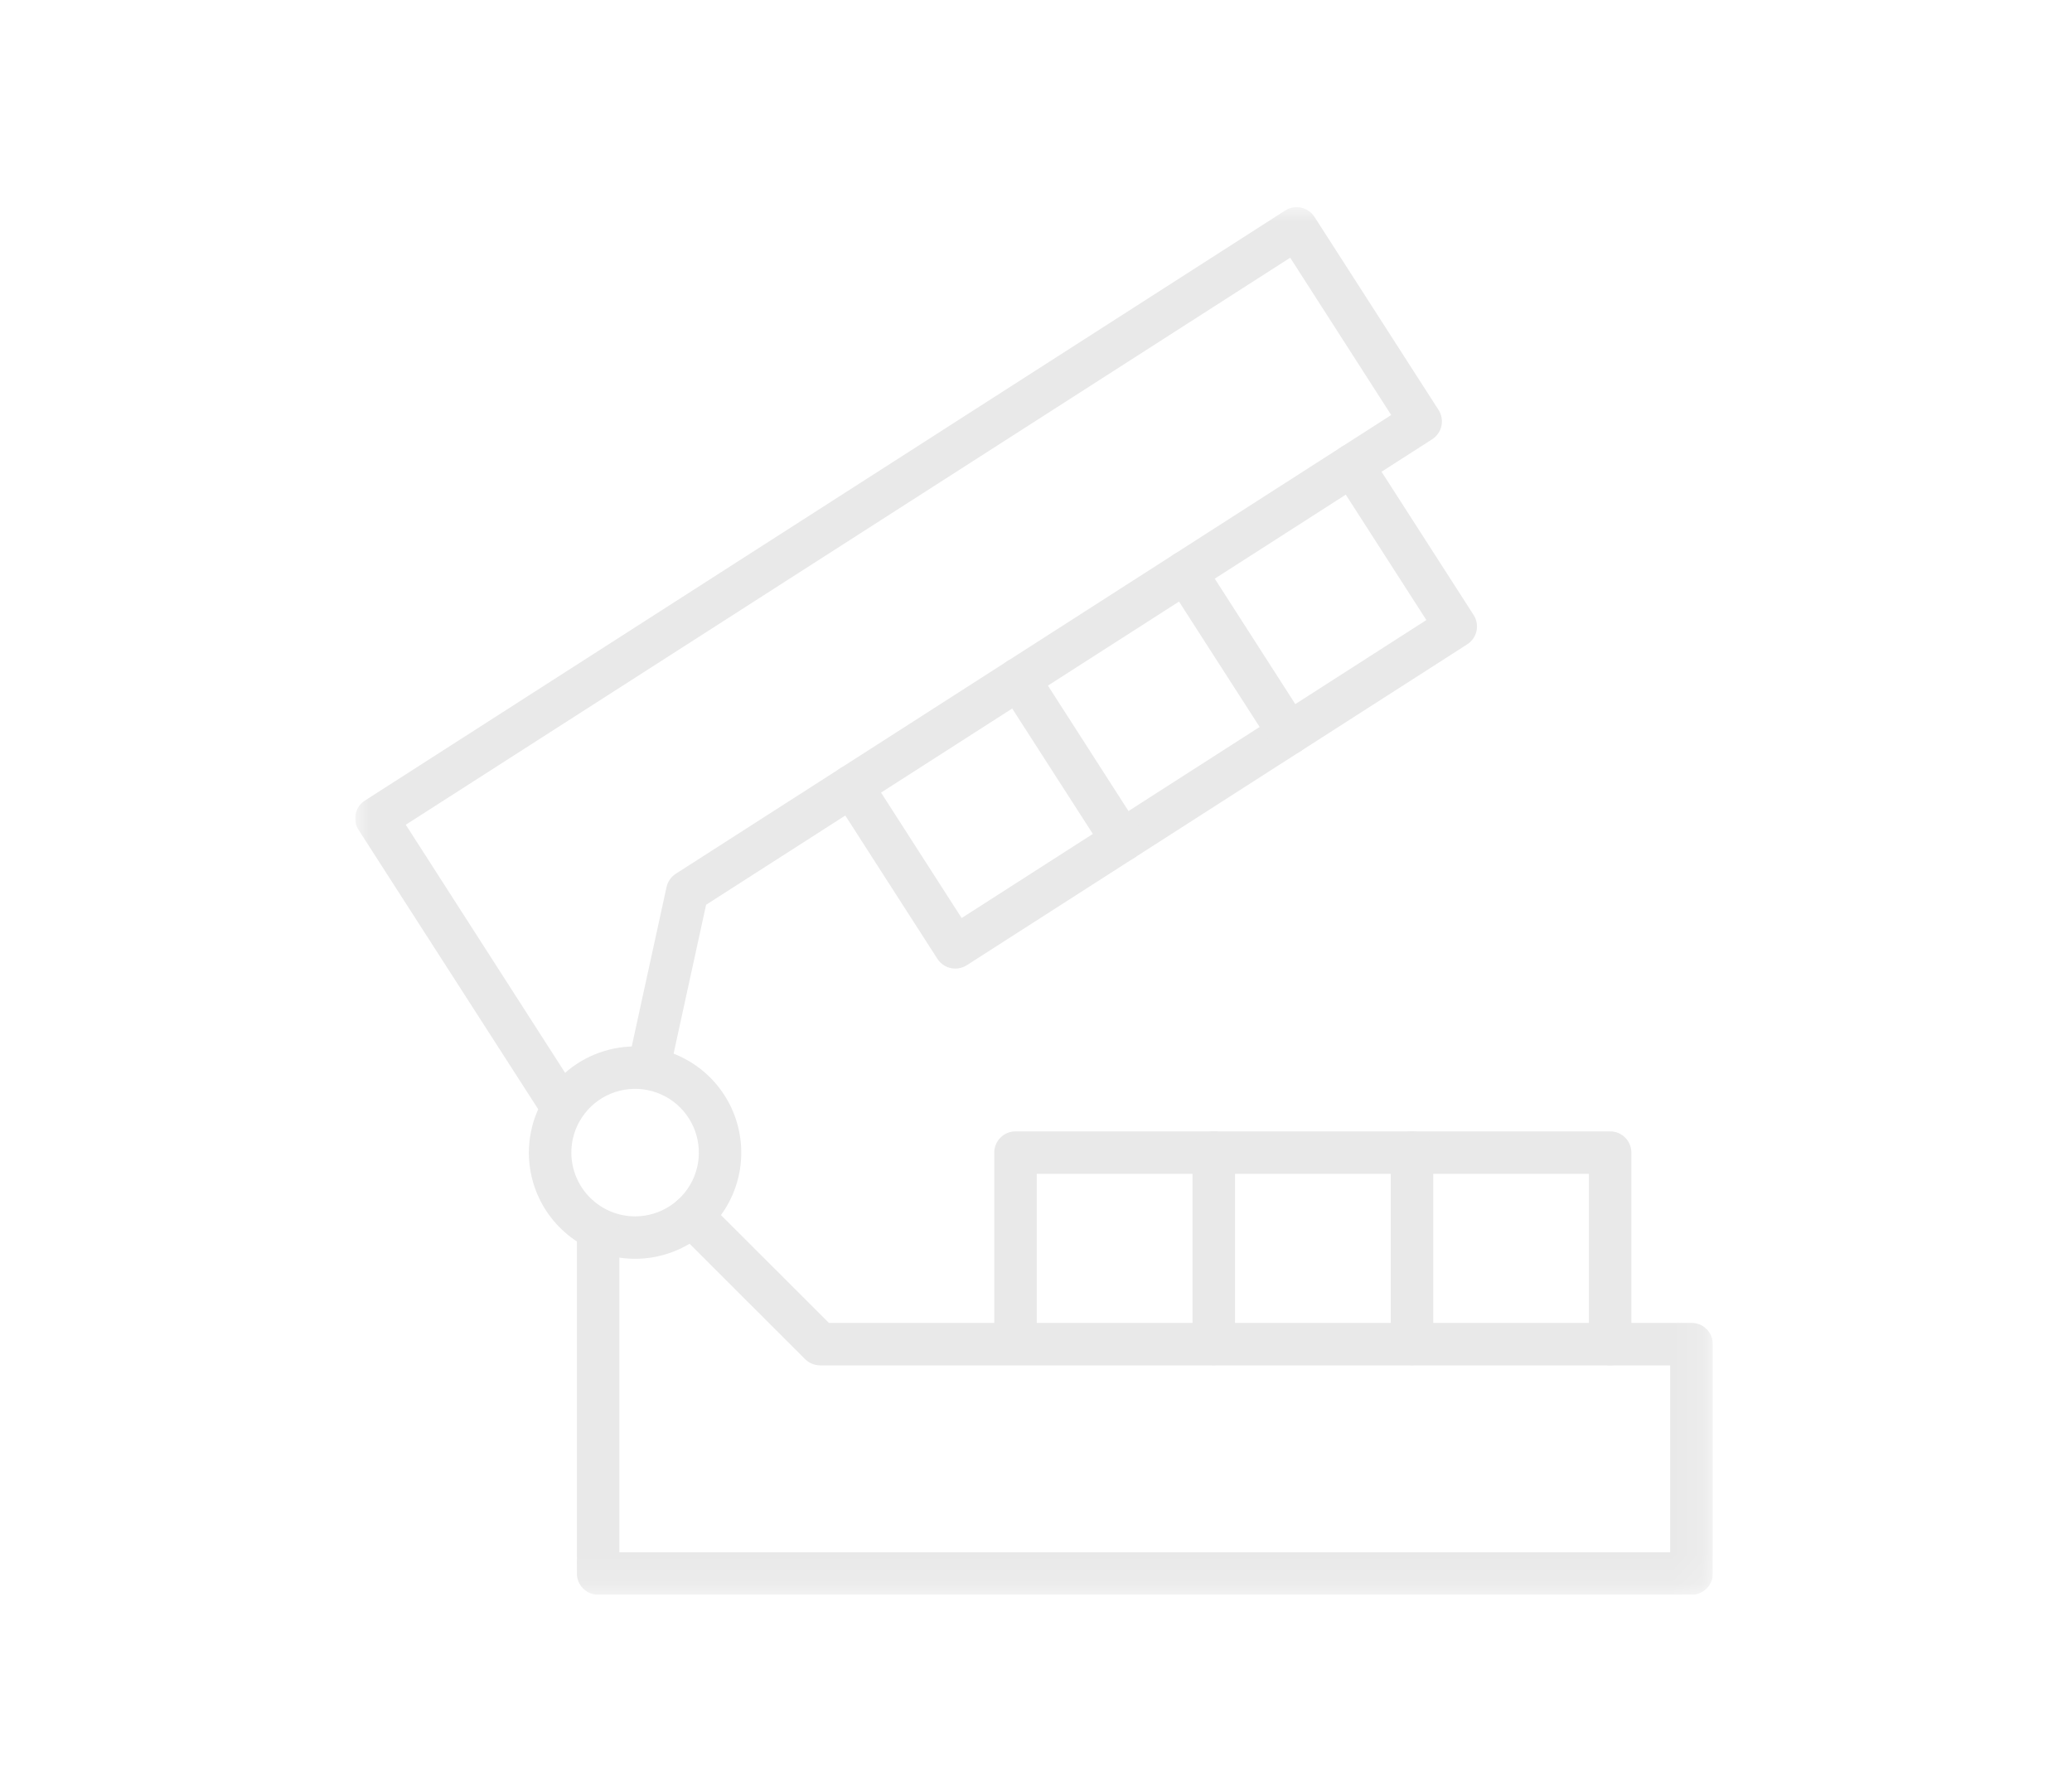<svg width="70" height="60" viewBox="0 0 70 60" fill="none" xmlns="http://www.w3.org/2000/svg">
<g clip-path="url(#clip0_462_217)">
<path d="M54.396 46.13C54.302 46.13 54.208 46.112 54.121 46.076C54.034 46.04 53.955 45.987 53.888 45.92C53.822 45.854 53.769 45.775 53.733 45.688C53.697 45.601 53.678 45.507 53.678 45.413V39.659H35.025V45.412C35.018 45.598 34.939 45.773 34.806 45.902C34.672 46.031 34.493 46.103 34.307 46.103C34.122 46.103 33.943 46.031 33.809 45.902C33.675 45.773 33.597 45.598 33.59 45.412V38.942C33.59 38.848 33.608 38.754 33.645 38.667C33.681 38.58 33.734 38.501 33.8 38.435C33.867 38.368 33.946 38.315 34.033 38.279C34.12 38.243 34.214 38.225 34.308 38.225H54.396C54.49 38.225 54.584 38.243 54.671 38.279C54.758 38.315 54.837 38.368 54.904 38.435C54.97 38.501 55.023 38.58 55.059 38.667C55.095 38.754 55.114 38.848 55.114 38.942V45.412C55.114 45.506 55.096 45.6 55.06 45.687C55.023 45.774 54.971 45.853 54.904 45.92C54.837 45.987 54.758 46.04 54.671 46.076C54.584 46.112 54.49 46.13 54.396 46.13Z" fill="#E9E9E9"/>
<path d="M41.006 46.125C40.816 46.125 40.635 46.05 40.5 45.917C40.365 45.784 40.289 45.602 40.288 45.413V38.942C40.288 38.848 40.306 38.754 40.343 38.667C40.379 38.58 40.432 38.501 40.498 38.435C40.565 38.368 40.644 38.315 40.731 38.279C40.818 38.243 40.912 38.225 41.006 38.225C41.1 38.225 41.194 38.243 41.281 38.279C41.368 38.315 41.447 38.368 41.514 38.435C41.58 38.501 41.633 38.58 41.669 38.667C41.705 38.754 41.724 38.848 41.724 38.942V45.413C41.723 45.602 41.646 45.784 41.512 45.917C41.377 46.05 41.195 46.125 41.006 46.125Z" fill="#E9E9E9"/>
<path d="M47.703 46.125C47.514 46.125 47.332 46.05 47.197 45.917C47.063 45.784 46.986 45.602 46.985 45.413V38.942C46.985 38.848 47.004 38.754 47.04 38.667C47.076 38.58 47.129 38.501 47.195 38.435C47.262 38.368 47.341 38.315 47.428 38.279C47.515 38.243 47.609 38.225 47.703 38.225C47.797 38.225 47.891 38.243 47.978 38.279C48.065 38.315 48.144 38.368 48.211 38.435C48.277 38.501 48.33 38.58 48.366 38.667C48.402 38.754 48.421 38.848 48.421 38.942V45.413C48.42 45.602 48.343 45.784 48.209 45.917C48.074 46.05 47.892 46.125 47.703 46.125Z" fill="#E9E9E9"/>
<path d="M32.269 32.725C32.149 32.724 32.032 32.694 31.927 32.636C31.822 32.578 31.734 32.496 31.669 32.395L28.169 26.949C28.066 26.789 28.032 26.594 28.072 26.409C28.113 26.223 28.226 26.061 28.386 25.958C28.546 25.855 28.741 25.821 28.927 25.861C29.112 25.902 29.274 26.015 29.377 26.175L32.488 31.017L48.188 20.949L45.077 16.107C44.974 15.947 44.94 15.752 44.98 15.567C45.021 15.381 45.134 15.219 45.294 15.116C45.454 15.013 45.649 14.979 45.834 15.019C46.02 15.06 46.182 15.173 46.285 15.333L49.785 20.779C49.836 20.858 49.871 20.947 49.887 21.039C49.904 21.132 49.902 21.227 49.882 21.319C49.862 21.411 49.824 21.498 49.77 21.575C49.717 21.652 49.648 21.718 49.569 21.769L32.66 32.612C32.543 32.687 32.407 32.726 32.269 32.725Z" fill="#E9E9E9"/>
<path d="M37.91 29.111C37.79 29.11 37.673 29.08 37.568 29.022C37.463 28.965 37.374 28.882 37.31 28.781L33.806 23.332C33.755 23.253 33.72 23.164 33.704 23.072C33.687 22.979 33.689 22.884 33.709 22.792C33.729 22.7 33.767 22.613 33.821 22.536C33.874 22.459 33.943 22.393 34.022 22.342C34.182 22.239 34.377 22.204 34.563 22.245C34.749 22.285 34.911 22.398 35.014 22.558L38.513 28.007C38.564 28.086 38.599 28.175 38.615 28.267C38.632 28.36 38.63 28.455 38.61 28.547C38.59 28.639 38.552 28.726 38.498 28.803C38.445 28.88 38.376 28.946 38.297 28.997C38.182 29.071 38.047 29.111 37.91 29.111Z" fill="#E9E9E9"/>
<path d="M43.546 25.498C43.426 25.497 43.309 25.467 43.204 25.409C43.099 25.352 43.011 25.269 42.946 25.168L39.442 19.719C39.391 19.64 39.356 19.551 39.34 19.459C39.323 19.366 39.325 19.271 39.345 19.179C39.365 19.087 39.403 19 39.456 18.923C39.51 18.846 39.579 18.78 39.658 18.729C39.818 18.626 40.013 18.591 40.199 18.632C40.385 18.672 40.547 18.785 40.65 18.945L44.149 24.394C44.2 24.473 44.235 24.562 44.251 24.654C44.268 24.747 44.266 24.842 44.246 24.934C44.226 25.026 44.188 25.113 44.134 25.19C44.081 25.267 44.012 25.333 43.933 25.384C43.818 25.458 43.683 25.498 43.546 25.498Z" fill="#E9E9E9"/>
<mask id="mask0_462_217" style="mask-type:luminance" maskUnits="userSpaceOnUse" x="12" y="7" width="46" height="47">
<path d="M57.866 7H12V53.879H57.866V7Z" fill="white"/>
</mask>
<g mask="url(#mask0_462_217)">
<path d="M21.459 35.354C22.168 35.355 22.862 35.566 23.451 35.961C24.041 36.355 24.5 36.916 24.771 37.572C25.042 38.227 25.112 38.949 24.974 39.644C24.835 40.34 24.493 40.979 23.991 41.48C23.489 41.982 22.849 42.323 22.154 42.461C21.458 42.599 20.736 42.528 20.081 42.257C19.426 41.985 18.865 41.525 18.471 40.935C18.077 40.345 17.867 39.651 17.867 38.942C17.869 37.99 18.248 37.078 18.921 36.405C19.594 35.733 20.507 35.355 21.459 35.354ZM21.459 41.096C21.885 41.095 22.301 40.969 22.655 40.731C23.009 40.495 23.284 40.158 23.447 39.764C23.609 39.371 23.652 38.938 23.568 38.52C23.485 38.102 23.279 37.719 22.978 37.418C22.677 37.117 22.293 36.912 21.875 36.829C21.457 36.746 21.024 36.789 20.631 36.952C20.238 37.115 19.901 37.392 19.665 37.746C19.428 38.1 19.302 38.516 19.302 38.942C19.303 39.514 19.531 40.061 19.935 40.465C20.339 40.869 20.887 41.096 21.459 41.096Z" fill="#E9E9E9"/>
<path d="M57.149 53.879H20.208C20.114 53.879 20.02 53.861 19.933 53.825C19.846 53.789 19.767 53.736 19.7 53.669C19.634 53.603 19.581 53.524 19.545 53.437C19.509 53.35 19.49 53.256 19.49 53.162V41.528C19.497 41.342 19.576 41.167 19.709 41.038C19.843 40.909 20.022 40.837 20.207 40.837C20.393 40.837 20.572 40.909 20.706 41.038C20.839 41.167 20.918 41.342 20.925 41.528V52.445H56.425V46.13H27.706C27.516 46.13 27.334 46.054 27.199 45.92L22.866 41.591C22.799 41.524 22.747 41.445 22.711 41.358C22.675 41.271 22.656 41.178 22.656 41.084C22.656 40.989 22.675 40.896 22.711 40.809C22.747 40.722 22.8 40.643 22.866 40.577C22.933 40.51 23.012 40.457 23.099 40.421C23.186 40.385 23.28 40.367 23.374 40.367C23.468 40.367 23.561 40.385 23.648 40.421C23.735 40.458 23.814 40.51 23.881 40.577L28.004 44.696H57.149C57.243 44.696 57.337 44.714 57.424 44.75C57.511 44.786 57.59 44.839 57.657 44.906C57.723 44.972 57.776 45.051 57.812 45.138C57.848 45.225 57.867 45.319 57.867 45.413V53.162C57.867 53.256 57.848 53.35 57.812 53.437C57.776 53.524 57.723 53.603 57.657 53.669C57.59 53.736 57.511 53.789 57.424 53.825C57.337 53.861 57.243 53.879 57.149 53.879Z" fill="#E9E9E9"/>
<path d="M19.008 38.157C18.888 38.156 18.771 38.126 18.666 38.068C18.561 38.011 18.473 37.928 18.408 37.827L12.113 28.037C12.062 27.958 12.027 27.869 12.011 27.777C11.994 27.684 11.996 27.589 12.016 27.497C12.036 27.405 12.074 27.318 12.127 27.241C12.181 27.164 12.25 27.098 12.329 27.047L43.417 7.113C43.577 7.01 43.772 6.975 43.958 7.016C44.144 7.056 44.306 7.169 44.409 7.329L48.6 13.851C48.651 13.93 48.686 14.019 48.702 14.111C48.719 14.204 48.717 14.299 48.697 14.391C48.677 14.483 48.639 14.57 48.585 14.647C48.532 14.724 48.463 14.79 48.384 14.841L23.855 30.568L22.612 36.259C22.562 36.434 22.447 36.584 22.29 36.678C22.133 36.771 21.947 36.801 21.768 36.763C21.59 36.724 21.433 36.618 21.33 36.468C21.227 36.318 21.184 36.133 21.212 35.953L22.518 29.971C22.559 29.785 22.671 29.624 22.831 29.521L47 14.022L43.588 8.707L13.709 27.865L19.609 37.052C19.677 37.16 19.715 37.284 19.72 37.412C19.724 37.54 19.694 37.666 19.632 37.778C19.571 37.891 19.481 37.984 19.372 38.05C19.262 38.116 19.137 38.151 19.009 38.152L19.008 38.157Z" fill="#E9E9E9"/>
</g>
</g>
<defs>
<clipPath id="clip0_462_217">
<rect width="45.866" height="46.878" fill="white" transform="translate(12 7)"/>
</clipPath>
</defs>
</svg>
